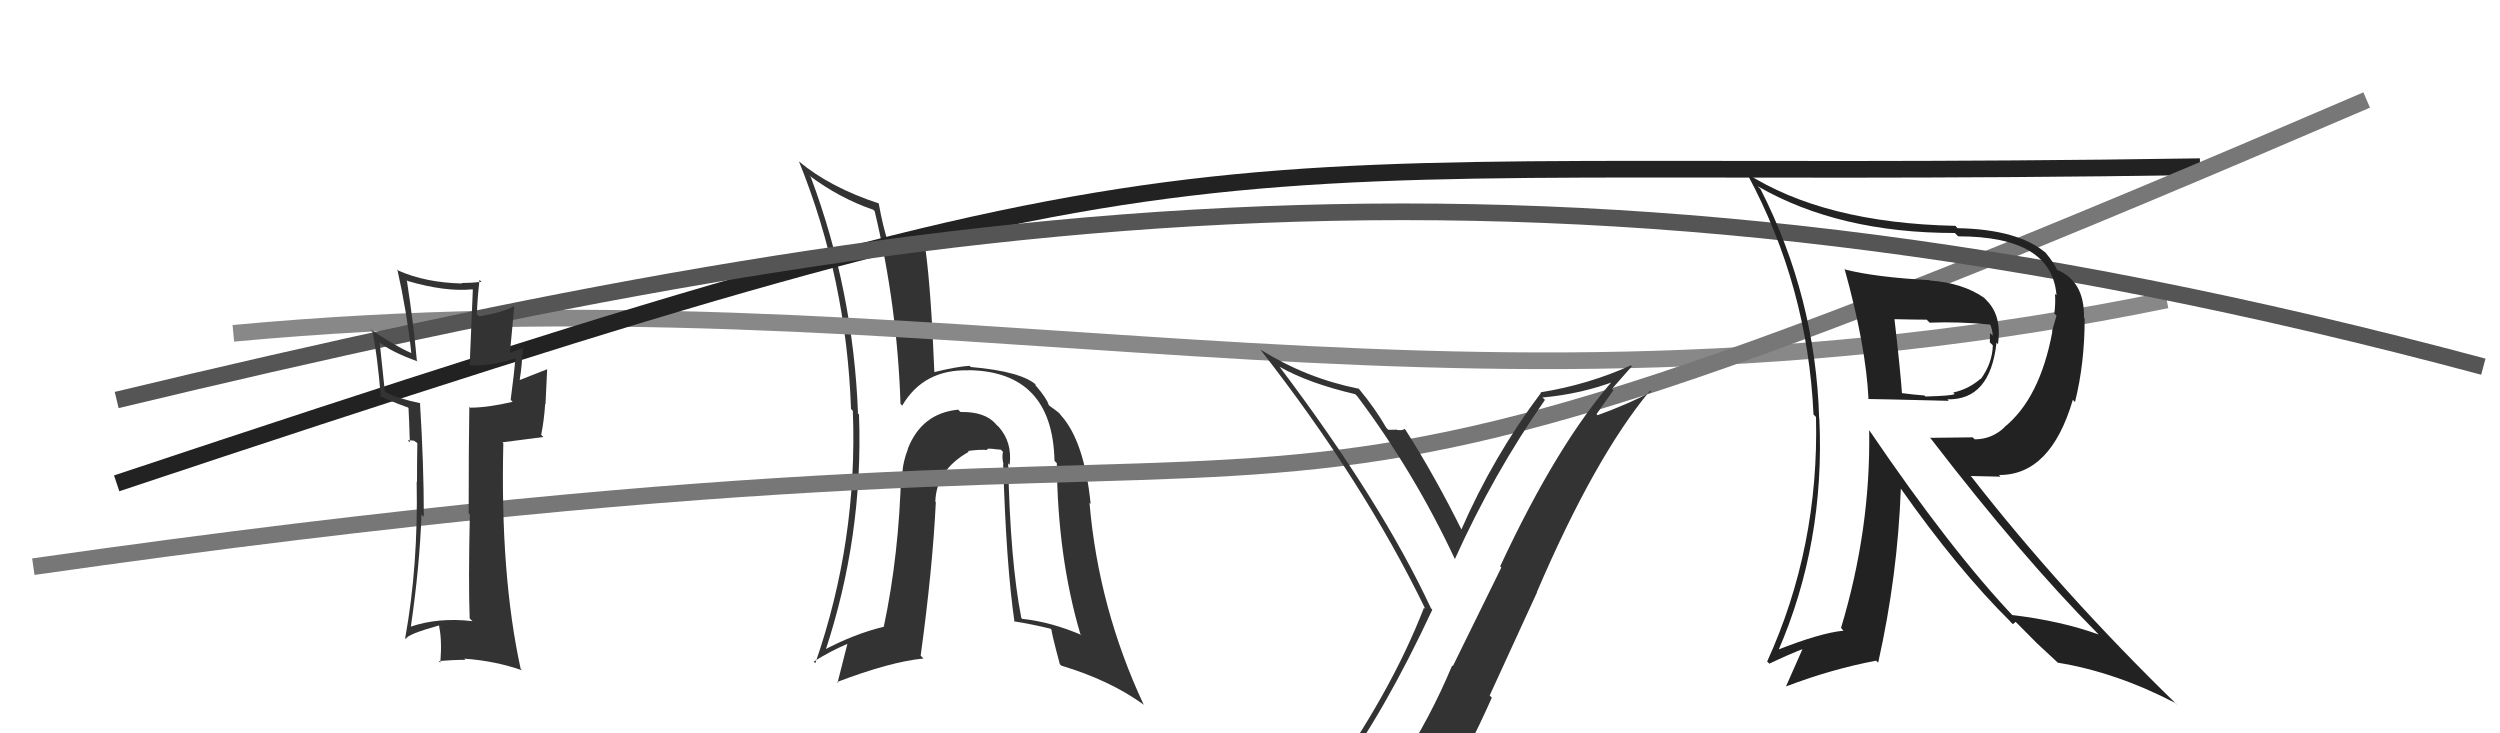 <svg xmlns="http://www.w3.org/2000/svg" width="150" height="44" viewBox="0,0,150,44"><path fill="#333" d="M60.53 27.84L60.56 27.87L60.58 27.89Q60.74 26.53 59.93 25.62L59.77 25.47L59.75 25.44Q59.09 24.69 57.64 24.72L57.63 24.72L57.49 24.58Q55.31 24.79 54.47 26.92L54.36 26.81L54.48 26.93Q54.18 27.70 54.14 28.38L54.09 28.33L54.07 28.31Q53.95 33.25 53.03 37.59L52.98 37.53L53.05 37.60Q51.26 38.03 49.40 39.02L49.49 39.11L49.50 39.12Q51.81 32.17 51.54 24.87L51.37 24.70L51.48 24.80Q51.20 17.44 48.65 10.63L48.56 10.54L48.55 10.53Q50.37 11.89 52.38 12.58L52.39 12.58L52.48 12.67Q53.84 18.37 54.03 24.24L54.08 24.28L54.13 24.34Q55.41 22.15 58.11 22.22L58.25 22.37L58.10 22.21Q63.15 22.28 63.27 27.65L63.25 27.63L63.41 27.79Q63.45 33.39 64.82 38.04L64.88 38.09L64.89 38.10Q63.08 37.32 61.33 37.13L61.20 37.00L61.28 37.08Q60.61 33.67 60.49 27.80ZM60.87 37.31L60.93 37.38L60.84 37.28Q61.92 37.45 63.02 37.72L62.97 37.66L63.10 37.80Q63.06 37.87 63.59 39.85L63.55 39.81L63.68 39.94Q66.56 40.80 68.58 42.25L68.65 42.32L68.63 42.30Q65.91 36.49 65.37 30.17L65.47 30.27L65.44 30.24Q65.06 26.47 63.65 24.91L63.73 24.99L63.62 24.88Q63.65 24.83 63.00 24.37L62.90 24.28L62.92 24.29Q62.81 23.91 62.16 23.15L62.09 23.08L62.17 23.09L62.23 23.15Q61.37 22.29 58.25 22.02L58.21 21.98L58.18 21.95Q57.49 21.98 56.08 22.32L56.10 22.35L56.06 22.31Q55.87 17.47 55.53 14.96L55.49 14.92L55.38 14.81Q54.73 14.81 53.25 14.50L53.14 14.40L53.29 14.54Q52.99 13.68 52.72 12.19L52.87 12.34L52.74 12.21Q49.79 11.24 47.93 9.68L47.94 9.70L47.94 9.69Q50.79 16.74 51.06 24.54L51.14 24.62L51.17 24.65Q51.47 32.45 48.92 39.79L48.85 39.73L48.82 39.70Q49.75 39.10 50.89 38.61L50.86 38.57L50.25 40.97L50.20 40.93Q53.43 39.70 55.41 39.51L55.38 39.48L55.24 39.34Q55.96 34.08 56.15 30.12L56.13 30.11L56.12 30.09Q56.18 28.21 58.12 27.11L58.20 27.18L58.07 27.06Q58.74 26.96 59.27 27.00L59.22 26.95L59.21 26.94Q59.32 26.90 59.67 26.94L59.68 26.95L60.05 26.98L60.18 27.11Q60.10 27.41 60.21 27.87L60.31 27.96L60.19 27.84Q60.37 33.89 60.87 37.32Z"/><path d="M14 20 C57 16,86 27,130 18" stroke="#888" fill="none"/><path d="M7 29 C76 6,68 11,132 10" stroke="#222" fill="none"/><path d="M2 34 C93 21,63 40,142 6" stroke="#777" fill="none"/><path d="M7 24 C57 12,93 7,149 22" stroke="#555" fill="none"/><path fill="#333" d="M28.26 37.19L28.32 37.24L28.35 37.27Q26.32 37.03 24.64 37.60L24.80 37.76L24.65 37.61Q25.18 33.99 25.29 30.87L25.46 31.04L25.43 31.00Q25.43 27.84 25.20 24.19L25.27 24.26L25.21 24.19Q23.90 23.92 23.14 23.54L23.09 23.48L22.78 20.54L22.76 20.53Q23.46 21.11 25.05 21.68L25.12 21.75L25.01 21.63Q24.83 19.55 24.41 16.81L24.39 16.79L24.46 16.86Q26.71 17.52 28.35 17.36L28.37 17.38L28.18 21.91L28.19 21.93Q29.70 21.95 31.03 21.45L30.87 21.30L30.94 21.36Q30.87 22.24 30.64 23.99L30.76 24.11L30.76 24.11Q29.24 24.46 28.21 24.46L28.15 24.40L28.16 24.40Q28.12 26.53 28.12 30.80L28.11 30.79L28.19 30.87Q28.10 34.93 28.18 37.10ZM31.48 20.91L31.30 20.74L31.44 20.87Q31.15 20.96 30.54 21.19L30.59 21.24L30.86 18.35L30.87 18.36Q30.16 18.75 28.75 18.98L28.61 18.84L28.62 18.85Q28.62 18.16 28.77 16.79L28.91 16.93L28.89 16.91Q28.27 16.98 27.70 16.98L27.58 16.85L27.73 17.01Q25.55 16.96 23.91 16.24L23.81 16.13L23.84 16.17Q24.41 18.71 24.68 21.19L24.65 21.16L24.67 21.18Q23.72 20.77 22.20 19.74L22.22 19.76L22.34 19.88Q22.62 21.11 22.85 23.81L22.81 23.78L22.76 23.73Q23.30 24.03 24.48 24.45L24.39 24.37L24.51 24.48Q24.55 25.14 24.59 26.55L24.46 26.41L24.83 26.44L25.05 26.59L25.04 26.58Q25.02 27.74 25.02 28.92L25.04 28.94L25.00 28.90Q25.10 33.95 24.31 38.29L24.17 38.16L24.36 38.34Q24.39 38.07 26.33 37.53L26.50 37.70L26.34 37.55Q26.53 38.39 26.42 39.76L26.38 39.72L26.33 39.67Q27.13 39.59 27.93 39.59L27.87 39.54L27.86 39.52Q29.70 39.65 31.33 40.22L31.23 40.12L31.24 40.13Q30.01 34.51 30.20 26.60L30.14 26.54L32.60 26.22L32.47 26.09Q32.64 25.27 32.71 24.24L32.73 24.25L32.83 22.15L32.84 22.15Q32.24 22.39 31.06 22.85L31.11 22.90L31.16 22.95Q31.38 21.54 31.31 21.19L31.41 21.29L31.42 21.31Q31.31 21.00 31.38 20.81Z"/><path fill="#333" d="M80.04 46.55L80.06 46.57L80.16 46.67Q83.05 42.78 85.94 36.58L85.92 36.56L85.86 36.50Q82.86 30.07 76.77 22.00L76.66 21.89L76.78 22.01Q78.53 23.00 81.31 23.65L81.34 23.68L81.44 23.78Q84.86 28.34 87.30 33.56L87.34 33.59L87.29 33.55Q89.61 28.41 92.70 23.99L92.65 23.95L92.55 23.85Q94.89 23.64 96.98 22.84L96.85 22.71L96.87 22.72Q93.47 26.56 90.01 33.98L90.08 34.05L87.17 39.97L87.13 39.93Q85.78 43.15 84.03 45.78L84.09 45.85L84.07 45.82Q81.62 46.15 80.18 46.69ZM86.33 48.00L86.28 47.95L86.34 48.01Q88.06 45.13 89.51 41.86L89.38 41.73L92.23 35.52L92.22 35.51Q95.68 27.44 99.00 23.44L98.94 23.38L99.07 23.51Q97.76 24.22 95.86 24.91L95.79 24.85L96.80 23.42L96.72 23.33Q97.30 22.66 97.91 21.98L97.99 22.06L97.86 21.92Q95.29 23.08 92.43 23.54L92.32 23.43L92.46 23.57Q89.60 27.37 87.66 31.82L87.72 31.88L87.77 31.94Q86.12 28.60 84.33 25.79L84.32 25.78L84.26 25.73Q84.19 25.84 83.83 25.80L83.84 25.81L83.81 25.78Q83.49 25.79 83.30 25.79L83.19 25.68L83.18 25.67Q82.50 24.49 81.55 23.35L81.47 23.27L81.51 23.32Q78.37 22.69 75.63 20.98L75.52 20.86L75.61 20.96Q81.83 28.92 85.52 36.54L85.52 36.54L85.44 36.46Q83.42 41.67 79.35 47.31L79.36 47.32L79.38 47.34Q80.13 46.98 80.93 46.83L80.97 46.87L82.42 46.35L82.60 46.52Q81.91 47.16 80.73 48.80L80.78 48.86L80.80 48.87Q82.95 48.12 86.22 47.90Z"/><path fill="#222" d="M110.83 16.27L110.65 16.10L110.67 16.12Q111.96 20.76 112.11 23.95L112.02 23.86L112.09 23.94Q112.55 23.94 116.93 24.05L116.89 24.01L116.84 23.96Q119.41 24.02 119.79 20.56L119.76 20.53L119.88 20.65Q120.12 18.94 119.20 18.03L119.09 17.91L119.05 17.87Q117.78 16.98 115.80 16.83L115.85 16.88L115.78 16.81Q112.60 16.64 110.74 16.18ZM112.05 25.72L112.19 25.86L112.15 25.82Q112.25 31.74 110.46 37.68L110.52 37.74L110.61 37.84Q109.20 37.98 106.61 39.01L106.66 39.06L106.68 39.08Q109.51 32.58 109.16 25.12L109.11 25.06L109.15 25.11Q108.94 17.85 105.63 11.34L105.48 11.20L105.47 11.18Q110.33 13.98 117.29 13.98L117.43 14.12L117.49 14.18Q123.12 14.18 123.39 17.72L123.21 17.54L123.30 17.63Q123.34 18.20 123.26 18.81L123.39 18.94L123.12 19.88L123.14 19.91Q122.39 23.91 120.26 25.63L120.29 25.66L120.27 25.64Q119.50 26.36 118.48 26.36L118.36 26.24L115.80 26.27L115.86 26.33Q121.33 33.44 125.86 38.01L125.97 38.12L125.92 38.07Q123.65 37.25 120.72 36.90L120.90 37.09L120.92 37.10Q117.09 33.08 112.18 25.85ZM120.60 37.28L120.77 37.45L120.94 37.31L122.24 38.62L122.20 38.58Q122.82 39.15 123.47 39.76L123.52 39.81L123.46 39.76Q126.96 40.33 130.54 42.19L130.63 42.28L130.61 42.27Q123.69 35.54 118.29 28.61L118.24 28.56L120.03 28.60L119.94 28.50Q123.04 28.52 124.37 23.99L124.48 24.10L124.50 24.12Q125.08 21.81 125.08 19.11L125.05 19.08L125.04 19.07Q125.08 16.82 123.36 16.17L123.43 16.24L123.46 16.27Q123.28 15.82 122.71 15.13L122.65 15.08L122.78 15.20Q121.11 13.76 117.45 13.69L117.37 13.60L117.32 13.55Q109.42 13.38 104.74 10.37L104.84 10.47L104.86 10.49Q108.46 17.18 108.81 24.87L108.94 25.00L108.96 25.02Q109.15 32.84 106.03 39.69L106.18 39.84L106.16 39.82Q107.40 39.23 108.20 38.93L108.17 38.90L107.17 41.16L107.18 41.18Q109.91 40.14 112.57 39.64L112.51 39.58L112.69 39.76Q113.86 34.54 114.05 29.32L114.03 29.30L114.03 29.29Q117.48 34.19 120.64 37.31ZM119.45 19.45L119.41 19.41L119.37 19.37Q119.56 19.79 119.56 20.14L119.40 19.98L119.39 20.54L119.57 20.72Q119.54 21.79 118.85 22.74L118.82 22.71L118.84 22.72Q118.10 23.36 117.19 23.55L117.29 23.65L117.28 23.64Q117.13 23.75 115.53 23.79L115.54 23.80L115.47 23.73Q114.81 23.68 113.97 23.57L114.11 23.71L114.13 23.73Q114.02 22.20 113.67 19.16L113.65 19.14L113.67 19.15Q114.91 19.18 115.60 19.18L115.64 19.22L115.78 19.36Q117.54 19.29 119.48 19.48Z"/></svg>